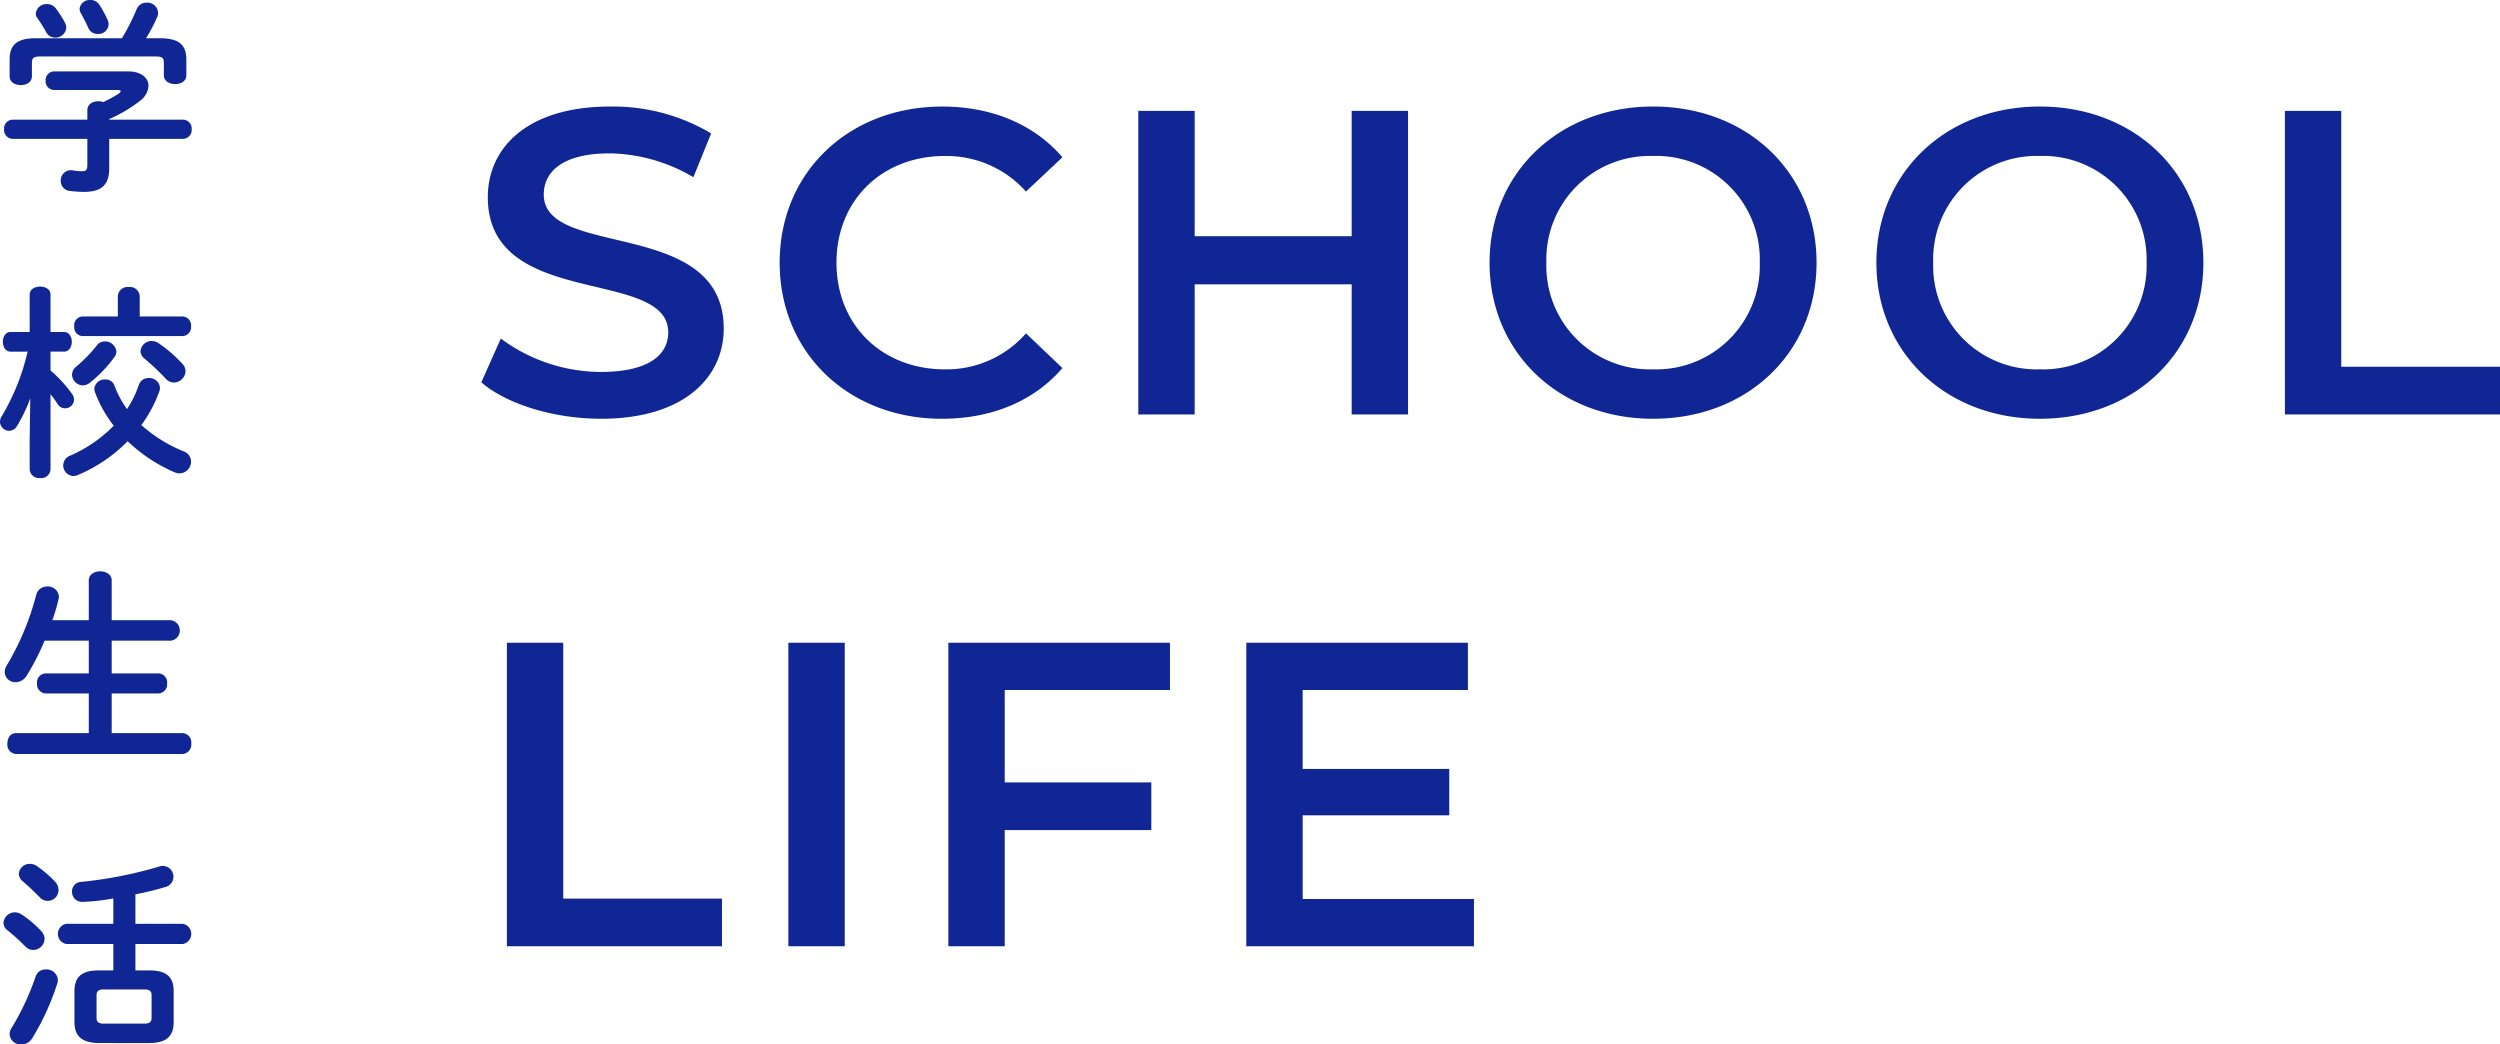 <svg xmlns="http://www.w3.org/2000/svg" width="305.538" height="127.65" viewBox="0 0 305.538 127.65">
  <g id="heading_life" transform="translate(-263.55 -4179.85)">
    <path id="パス_4870" data-name="パス 4870" d="M11.225-6.525H2.1A1.071,1.071,0,0,0,1.05-5.35,1.084,1.084,0,0,0,2.1-4.175h9.125v3.2c0,.575-.15.75-.65.75a6.643,6.643,0,0,1-1.125-.1A.85.85,0,0,0,9.2-.35,1.241,1.241,0,0,0,7.975.95a1.2,1.2,0,0,0,1.05,1.225,12.8,12.8,0,0,0,1.75.125c2.15,0,3.125-.8,3.125-2.925v-3.55h9A1.088,1.088,0,0,0,23.975-5.35,1.075,1.075,0,0,0,22.9-6.525h-9V-6.6a17.161,17.161,0,0,0,3.725-2.2A2.473,2.473,0,0,0,18.7-10.65c0-.95-.85-1.775-2.5-1.775h-9A1.061,1.061,0,0,0,6.125-11.3,1.068,1.068,0,0,0,7.2-10.15h7.7c.25,0,.4.05.4.15,0,.075-.1.175-.25.3a16.2,16.2,0,0,1-1.875,1.025,1.681,1.681,0,0,0-.6-.1c-.675,0-1.35.35-1.35,1.075Zm-6.3-9.95c-2.3,0-3.2.8-3.2,2.6v2.05c0,.725.675,1.075,1.375,1.075.675,0,1.35-.35,1.35-1.075v-1.6c0-.65.2-.825,1.05-.825H19.55c.85,0,1.025.175,1.025.825v1.475c0,.725.7,1.075,1.375,1.075.7,0,1.375-.35,1.375-1.075v-1.925c0-1.8-.9-2.6-3.225-2.6H18.4a19.241,19.241,0,0,0,1.35-2.575,1.166,1.166,0,0,0,.125-.55,1.317,1.317,0,0,0-1.4-1.225,1.281,1.281,0,0,0-1.225.8,26.119,26.119,0,0,1-1.8,3.55Zm7.8-4.05A1.269,1.269,0,0,0,11.6-21.15a1.234,1.234,0,0,0-1.325,1.075,1.3,1.3,0,0,0,.2.625c.3.55.625,1.15.85,1.675A1.239,1.239,0,0,0,12.5-17a1.238,1.238,0,0,0,1.325-1.15,1.262,1.262,0,0,0-.125-.575A14.009,14.009,0,0,0,12.725-20.525Zm-5.35.4A1.322,1.322,0,0,0,6.3-20.65a1.306,1.306,0,0,0-1.375,1.125.961.961,0,0,0,.2.6A16.087,16.087,0,0,1,6.15-17.3a1.268,1.268,0,0,0,1.15.75,1.322,1.322,0,0,0,1.35-1.225,1.313,1.313,0,0,0-.15-.575A12.393,12.393,0,0,0,7.375-20.125Zm-3.45,41.95A27.366,27.366,0,0,1,.775,29.7a1.352,1.352,0,0,0-.225.7,1.131,1.131,0,0,0,1.125,1.1,1.111,1.111,0,0,0,.95-.575,18.6,18.6,0,0,0,1.625-3.4L4.175,32.6v3.6A1.148,1.148,0,0,0,5.45,37.275,1.135,1.135,0,0,0,6.725,36.2V27.025A12.383,12.383,0,0,1,7.6,28.25a1.06,1.06,0,0,0,.9.5A1.082,1.082,0,0,0,9.6,27.7a1.265,1.265,0,0,0-.275-.75,16.538,16.538,0,0,0-2.6-2.825v-2.3h1.65c.625,0,.95-.6.95-1.2s-.325-1.2-.95-1.2H6.725V14.85c0-.65-.625-.975-1.275-.975-.625,0-1.275.325-1.275.975v4.575H1.825c-.6,0-.925.6-.925,1.2s.325,1.2.95,1.2Zm13.9,8.975a16.27,16.27,0,0,0,2.2-4.125,1.416,1.416,0,0,0,.075-.45,1.3,1.3,0,0,0-1.375-1.175,1.217,1.217,0,0,0-1.2.825,13.14,13.14,0,0,1-1.45,2.975A12.014,12.014,0,0,1,14.55,26a1.134,1.134,0,0,0-1.125-.775,1.262,1.262,0,0,0-1.35,1.15,1.46,1.46,0,0,0,.1.45,15.353,15.353,0,0,0,2.275,4.05,16.725,16.725,0,0,1-5.3,3.65,1.31,1.31,0,0,0-.875,1.2,1.3,1.3,0,0,0,1.25,1.3,1.577,1.577,0,0,0,.55-.125,18.7,18.7,0,0,0,6.075-4.125,19.353,19.353,0,0,0,5.75,3.8,1.467,1.467,0,0,0,.625.125A1.435,1.435,0,0,0,23.9,35.25a1.316,1.316,0,0,0-.875-1.225A17.777,17.777,0,0,1,17.825,30.8Zm-.2-13.275v-2.5a1.2,1.2,0,0,0-1.325-1.1,1.207,1.207,0,0,0-1.35,1.1v2.5H10.625a1.07,1.07,0,0,0-1,1.2,1.07,1.07,0,0,0,1,1.2h12.25a1.089,1.089,0,0,0,1.025-1.2,1.089,1.089,0,0,0-1.025-1.2Zm2.275,3.25a1.491,1.491,0,0,0-.8-.25,1.351,1.351,0,0,0-1.375,1.25,1.122,1.122,0,0,0,.425.85,31.474,31.474,0,0,1,2.675,2.525,1.308,1.308,0,0,0,.975.45,1.449,1.449,0,0,0,1.425-1.375,1.312,1.312,0,0,0-.35-.875A16.839,16.839,0,0,0,19.9,20.775Zm-7.5.275a18.087,18.087,0,0,1-2.55,2.625,1.29,1.29,0,0,0-.5.975,1.364,1.364,0,0,0,1.325,1.3,1.4,1.4,0,0,0,.825-.3,15.8,15.8,0,0,0,3.025-3.15,1.145,1.145,0,0,0,.25-.7,1.4,1.4,0,0,0-1.425-1.225A1.182,1.182,0,0,0,12.4,21.05Zm1.8,33.6V49.775c0-.725-.7-1.1-1.4-1.1s-1.4.375-1.4,1.1V54.65H6.95A24.564,24.564,0,0,0,7.7,52.1a1.721,1.721,0,0,0,.05-.325,1.343,1.343,0,0,0-1.425-1.25,1.365,1.365,0,0,0-1.35,1.025,32.759,32.759,0,0,1-3.6,8.625,1.57,1.57,0,0,0-.25.825,1.29,1.29,0,0,0,1.35,1.225,1.594,1.594,0,0,0,1.35-.825A29.307,29.307,0,0,0,6,57.15h5.4v4H6.125a1.1,1.1,0,0,0-1.05,1.225A1.114,1.114,0,0,0,6.125,63.6H11.4v4.85H2.5c-.7,0-1.05.625-1.05,1.275A1.145,1.145,0,0,0,2.5,71H22.85a1.148,1.148,0,0,0,1.075-1.275A1.135,1.135,0,0,0,22.85,68.45H14.2V63.6h5.7a1.118,1.118,0,0,0,1.075-1.225A1.1,1.1,0,0,0,19.9,61.15H14.2v-4h7.25a1.264,1.264,0,0,0,0-2.5Zm.2,42.8H12.625c-2.05,0-2.975.75-2.975,2.55v3.775c0,1.8,1.025,2.55,3.075,2.55H18.7c1.825,0,3.075-.525,3.075-2.55V100c0-1.8-.925-2.55-2.975-2.55H17.1V94.225h5.775a1.254,1.254,0,0,0,0-2.475H17.1v-3.6a36.27,36.27,0,0,0,3.6-.875,1.309,1.309,0,0,0,1.05-1.25,1.328,1.328,0,0,0-1.275-1.35,1.416,1.416,0,0,0-.45.075,51.115,51.115,0,0,1-9.5,1.875,1.17,1.17,0,0,0-1.175,1.2,1.221,1.221,0,0,0,1.25,1.25,24.22,24.22,0,0,0,3.8-.425v3.1H8.675a1.254,1.254,0,0,0,0,2.475H14.4Zm-1.2,6.5c-.5,0-.85-.15-.85-.7v-2.775c0-.5.275-.7.85-.7h5.025c.575,0,.85.2.85.7v2.775c0,.5-.275.7-.85.7ZM4.9,98.2A31.141,31.141,0,0,1,2,104.425a1.469,1.469,0,0,0-.275.825A1.346,1.346,0,0,0,3.15,106.5a1.591,1.591,0,0,0,1.35-.775A31.016,31.016,0,0,0,7.55,99.05a1.416,1.416,0,0,0,.075-.45A1.393,1.393,0,0,0,6.15,97.325,1.271,1.271,0,0,0,4.9,98.2Zm.2-13.475a1.539,1.539,0,0,0-.875-.3A1.331,1.331,0,0,0,2.85,85.65a1.239,1.239,0,0,0,.5.925c.575.475,1.35,1.225,2.025,1.9a1.314,1.314,0,0,0,2.325-.85A1.454,1.454,0,0,0,7.275,86.6,14.116,14.116,0,0,0,5.1,84.725ZM3.25,90.65a1.6,1.6,0,0,0-.875-.3,1.4,1.4,0,0,0-1.4,1.275,1.205,1.205,0,0,0,.525.95,24.49,24.49,0,0,1,2.15,1.95,1.279,1.279,0,0,0,.95.425A1.4,1.4,0,0,0,6,93.625,1.492,1.492,0,0,0,5.55,92.6,13.193,13.193,0,0,0,3.25,90.65Z" transform="translate(263 4201)" fill="#102694"/>
    <path id="パス_4871" data-name="パス 4871" d="M16.483.53c10.176,0,15-5.088,15-11.024,0-13.621-21.995-8.48-21.995-16.377,0-2.809,2.332-5.035,8.056-5.035a20.617,20.617,0,0,1,10.229,2.915l2.173-5.353A23.455,23.455,0,0,0,17.6-37.63C7.42-37.63,2.65-32.542,2.65-26.553,2.65-12.773,24.7-18.02,24.7-10.017c0,2.756-2.438,4.823-8.215,4.823A20.557,20.557,0,0,1,4.24-9.275L1.855-3.922C4.929-1.272,10.706.53,16.483.53Zm41.658,0c6.1,0,11.289-2.173,14.734-6.2l-4.452-4.24a12.9,12.9,0,0,1-9.911,4.4c-7.685,0-13.25-5.406-13.25-13.038s5.565-13.038,13.25-13.038a13.029,13.029,0,0,1,9.911,4.346l4.452-4.187c-3.445-4.028-8.639-6.2-14.681-6.2-11.4,0-19.875,8-19.875,19.08S46.8.53,58.141.53ZM108.226-37.1v15.317H89.04V-37.1H82.15V0h6.89V-15.9h19.186V0h6.89V-37.1ZM145.061.53c11.5,0,19.981-8.056,19.981-19.08s-8.48-19.08-19.981-19.08S125.08-29.521,125.08-18.55,133.56.53,145.061.53Zm0-6.042A12.643,12.643,0,0,1,132.023-18.55a12.643,12.643,0,0,1,13.038-13.038A12.643,12.643,0,0,1,158.1-18.55,12.643,12.643,0,0,1,145.061-5.512ZM192.337.53c11.5,0,19.981-8.056,19.981-19.08s-8.48-19.08-19.981-19.08-19.981,8.109-19.981,19.08S180.836.53,192.337.53Zm0-6.042A12.643,12.643,0,0,1,179.3-18.55a12.643,12.643,0,0,1,13.038-13.038A12.643,12.643,0,0,1,205.375-18.55,12.643,12.643,0,0,1,192.337-5.512ZM222.282,0H248.57V-5.83h-19.4V-37.1h-6.89ZM4.982,65H31.27V59.17h-19.4V27.9H4.982Zm34.4,0h6.89V27.9h-6.89Zm46.64-31.323V27.9H58.936V65h6.89V50.8H83.74v-5.83H65.826V33.677Zm16.218,25.546V48.994h17.914V43.323H102.237V33.677H122.43V27.9H95.347V65h27.825V59.223Z" transform="translate(320.518 4230.5)" fill="#102694"/>
  </g>
</svg>
